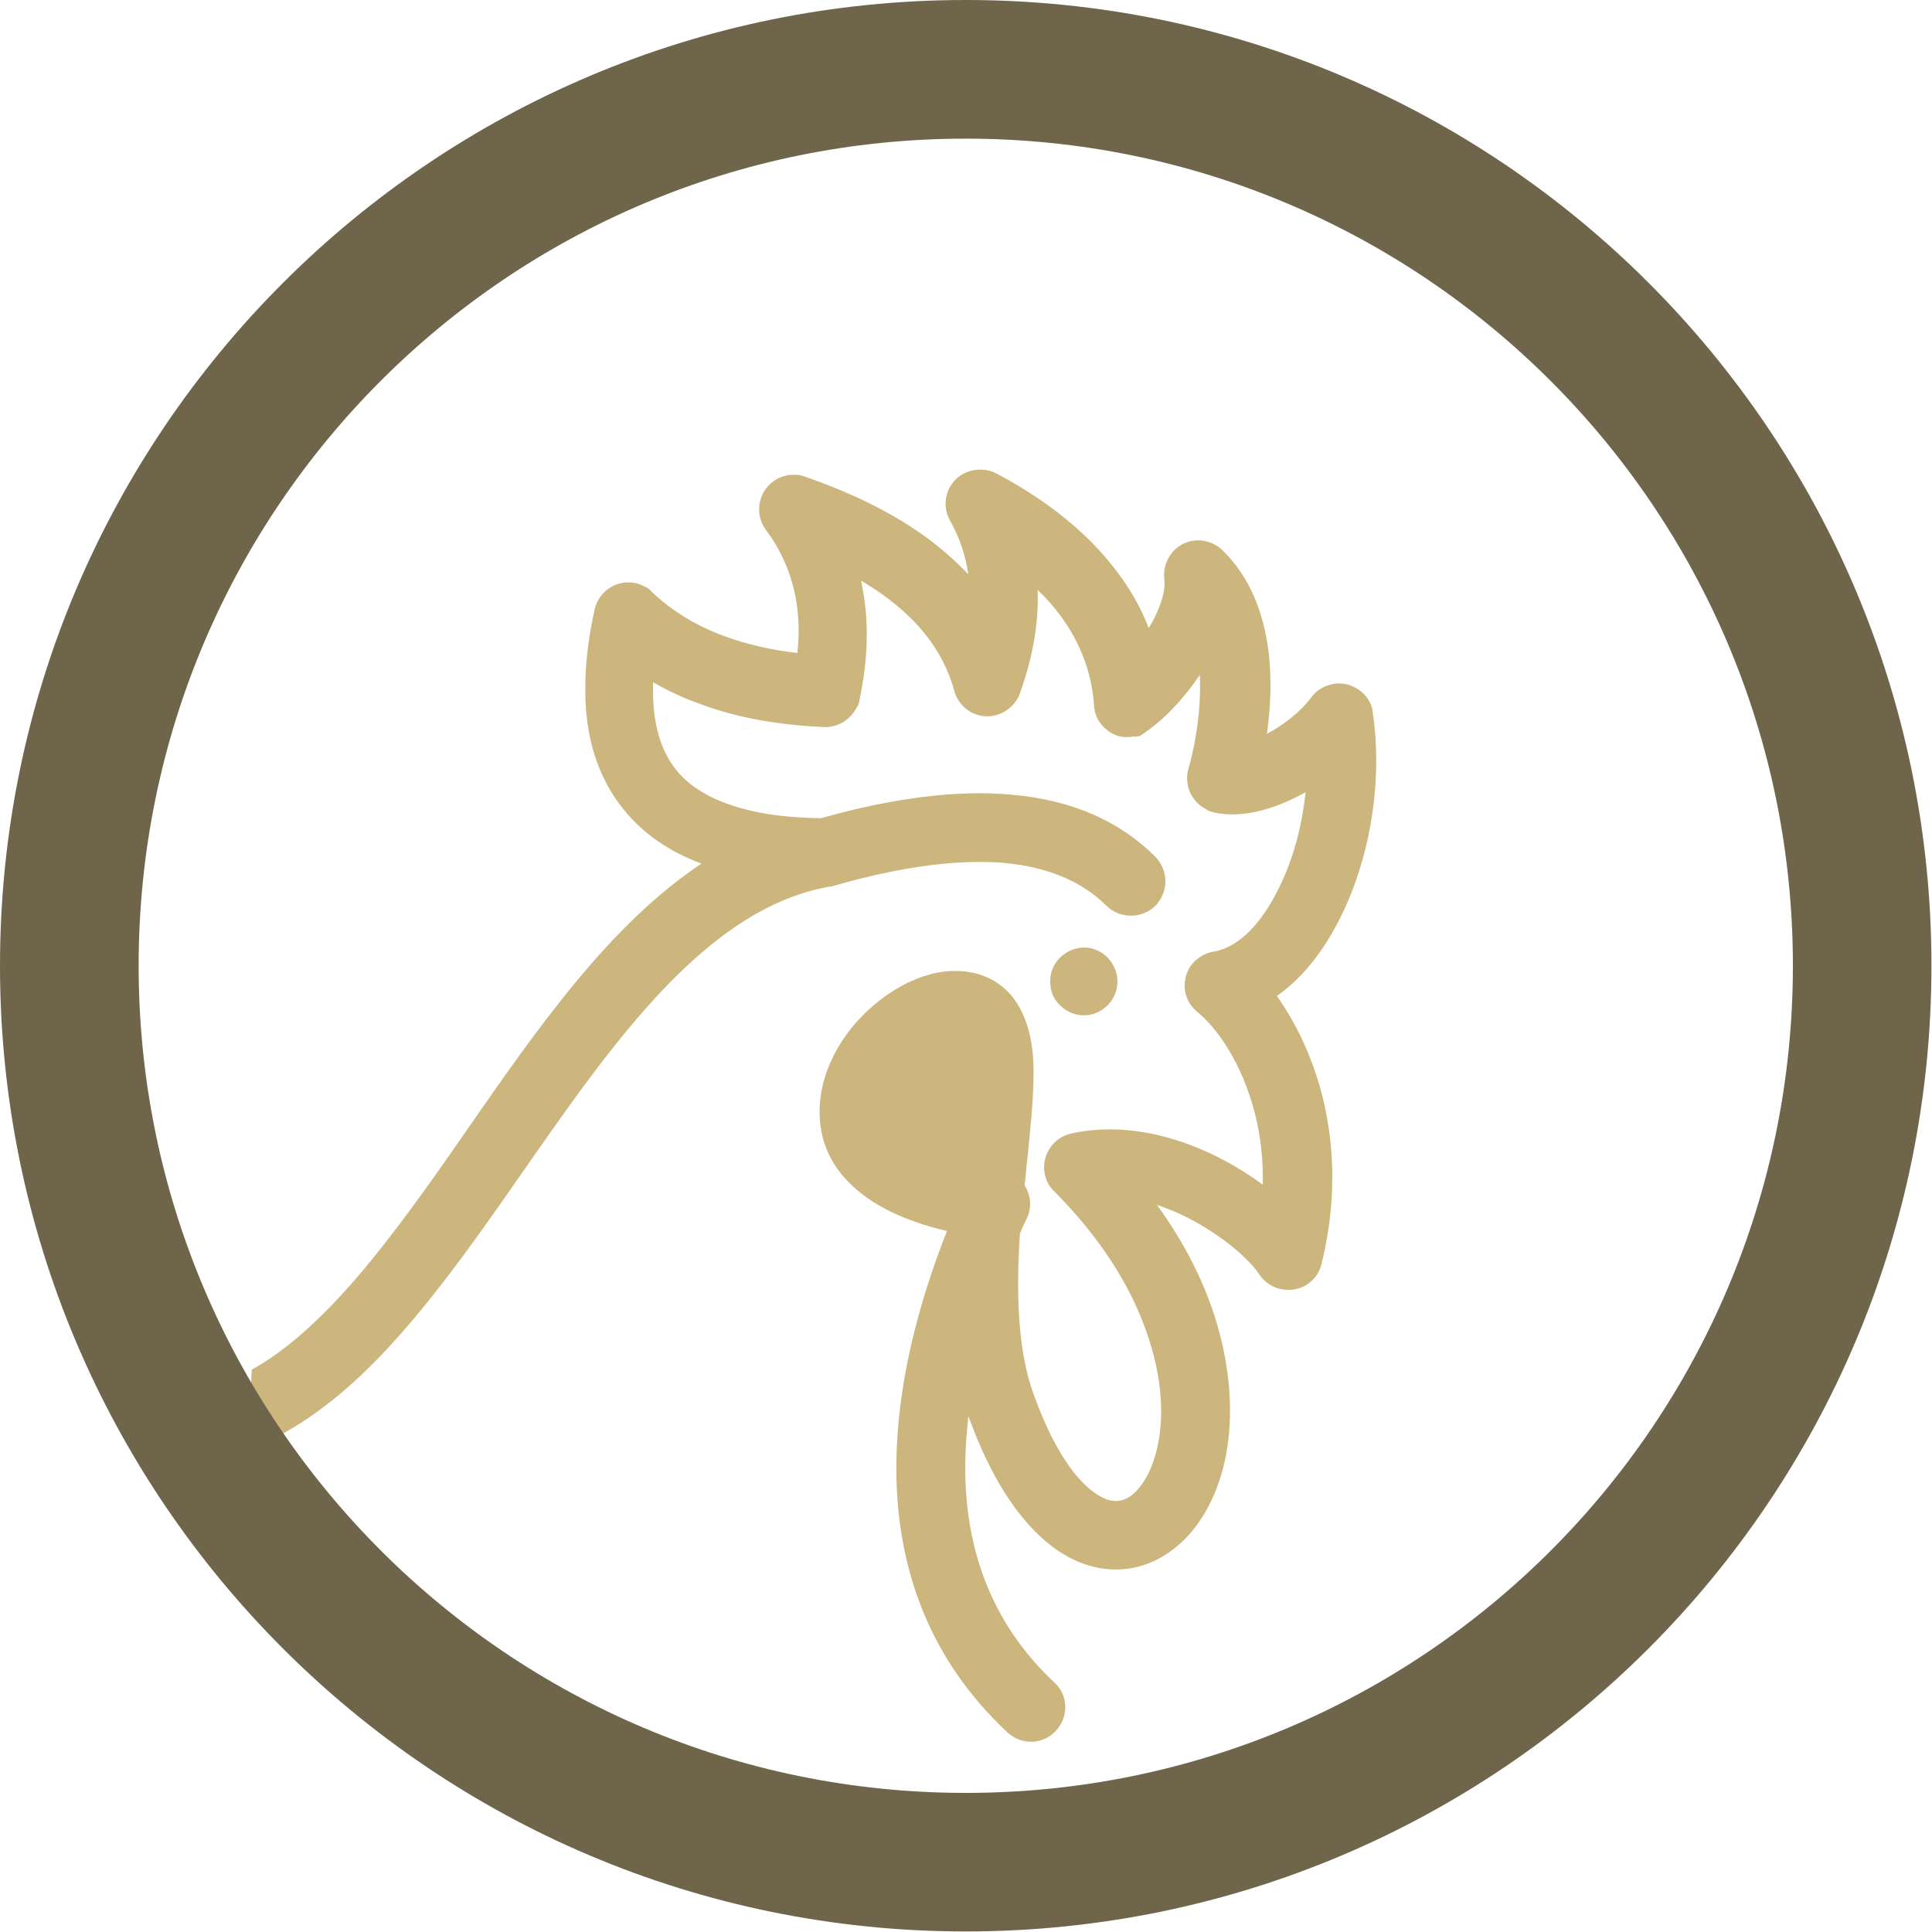 <svg width="21" height="21" viewBox="0 0 21 21" fill="none" xmlns="http://www.w3.org/2000/svg">
<g clip-path="url(#clip0_1257_34899)">
<path d="M11.523 10.928C11.591 10.996 11.681 11.036 11.783 11.036C11.879 11.036 11.97 10.996 12.038 10.928C12.106 10.86 12.146 10.769 12.146 10.667C12.146 10.571 12.106 10.48 12.038 10.407C11.97 10.339 11.879 10.299 11.783 10.299C11.687 10.299 11.596 10.339 11.523 10.407C11.455 10.475 11.415 10.565 11.415 10.667C11.415 10.769 11.449 10.86 11.523 10.928Z" fill="#CDB67D"/>
<path d="M2.697 15.76C3.24 15.55 3.773 15.154 4.317 14.542C4.798 14.004 5.251 13.358 5.688 12.729C6.668 11.324 7.682 9.868 9.024 9.636C9.041 9.636 9.058 9.631 9.075 9.625C9.806 9.415 10.429 9.336 10.933 9.381C11.392 9.427 11.761 9.58 12.027 9.846C12.095 9.914 12.191 9.953 12.293 9.953C12.395 9.953 12.486 9.914 12.559 9.846C12.627 9.772 12.667 9.682 12.667 9.58C12.667 9.478 12.627 9.387 12.559 9.313C12.168 8.922 11.647 8.696 11.007 8.639C10.424 8.583 9.721 8.668 8.922 8.894C8.645 8.888 8.39 8.866 8.175 8.815C7.801 8.73 7.523 8.583 7.353 8.373C7.183 8.163 7.098 7.874 7.098 7.512C7.098 7.484 7.098 7.45 7.098 7.416C7.257 7.506 7.432 7.591 7.614 7.653C8.005 7.801 8.458 7.88 8.956 7.903C9.109 7.908 9.245 7.823 9.313 7.687C9.325 7.676 9.33 7.659 9.336 7.642L9.342 7.608C9.432 7.183 9.449 6.775 9.376 6.402C9.37 6.373 9.364 6.339 9.359 6.311C9.523 6.407 9.664 6.509 9.789 6.617C10.084 6.872 10.282 7.172 10.373 7.512C10.429 7.71 10.633 7.829 10.831 7.772C10.928 7.744 11.007 7.682 11.058 7.597C11.064 7.585 11.075 7.574 11.075 7.563L11.086 7.535C11.228 7.144 11.29 6.77 11.279 6.413C11.37 6.498 11.449 6.588 11.517 6.679C11.738 6.974 11.868 7.308 11.891 7.665C11.896 7.767 11.942 7.857 12.015 7.92C12.089 7.988 12.185 8.022 12.287 8.01C12.299 8.01 12.304 8.01 12.316 8.005C12.35 8.01 12.389 8.005 12.418 7.982L12.48 7.937C12.672 7.801 12.877 7.58 13.041 7.336C13.063 7.772 12.967 8.192 12.916 8.362C12.871 8.532 12.95 8.713 13.103 8.792C13.12 8.803 13.137 8.815 13.16 8.82L13.199 8.832C13.454 8.888 13.771 8.826 14.094 8.662C14.128 8.645 14.157 8.628 14.191 8.611C14.157 8.945 14.072 9.279 13.941 9.568C13.738 10.021 13.471 10.299 13.188 10.344C13.092 10.361 13.001 10.418 12.944 10.497C12.888 10.577 12.865 10.679 12.882 10.775C12.899 10.871 12.95 10.95 13.024 11.007C13.228 11.177 13.5 11.551 13.641 12.106C13.704 12.355 13.732 12.616 13.726 12.877C13.517 12.724 13.284 12.588 13.052 12.491C12.559 12.282 12.072 12.225 11.642 12.321C11.438 12.367 11.313 12.571 11.358 12.769C11.375 12.843 11.409 12.905 11.466 12.956C11.936 13.432 12.27 13.936 12.457 14.463C12.655 15.018 12.639 15.437 12.588 15.692C12.542 15.93 12.446 16.123 12.327 16.23C12.242 16.309 12.146 16.332 12.049 16.304C11.919 16.264 11.573 16.077 11.245 15.182C11.143 14.91 11.018 14.429 11.086 13.409C11.109 13.352 11.132 13.301 11.16 13.245C11.177 13.211 11.188 13.171 11.194 13.132C11.205 13.046 11.183 12.956 11.137 12.882C11.149 12.786 11.154 12.695 11.166 12.605C11.2 12.27 11.234 11.947 11.234 11.676C11.239 11.313 11.16 11.036 11.007 10.837C10.86 10.656 10.645 10.554 10.389 10.554C10.084 10.548 9.732 10.707 9.438 10.979C9.143 11.251 8.956 11.602 8.917 11.942C8.877 12.287 8.979 12.605 9.223 12.848C9.46 13.092 9.817 13.268 10.293 13.381C9.965 14.213 9.783 14.995 9.749 15.709C9.687 16.978 10.095 18.032 10.95 18.83C11.103 18.972 11.336 18.966 11.477 18.813C11.619 18.66 11.613 18.428 11.46 18.287C10.769 17.641 10.446 16.785 10.497 15.743C10.503 15.63 10.514 15.511 10.525 15.392C10.531 15.409 10.537 15.426 10.543 15.437C10.86 16.304 11.319 16.865 11.84 17.018C12.191 17.12 12.542 17.035 12.825 16.78C13.069 16.564 13.245 16.225 13.324 15.828C13.409 15.386 13.375 14.893 13.228 14.389C13.097 13.947 12.877 13.511 12.576 13.098C12.639 13.114 12.695 13.143 12.758 13.165C13.182 13.347 13.556 13.653 13.687 13.851C13.738 13.93 13.817 13.987 13.913 14.01C13.941 14.015 13.97 14.021 14.004 14.021C14.174 14.021 14.327 13.908 14.366 13.732C14.519 13.109 14.519 12.491 14.372 11.908C14.27 11.511 14.1 11.137 13.879 10.826C14.179 10.616 14.434 10.282 14.627 9.851C14.916 9.211 15.024 8.424 14.921 7.744L14.916 7.704C14.91 7.687 14.905 7.67 14.899 7.653C14.87 7.591 14.831 7.54 14.774 7.501C14.695 7.444 14.593 7.416 14.497 7.433C14.4 7.45 14.31 7.501 14.253 7.58C14.145 7.727 13.964 7.874 13.771 7.976C13.806 7.721 13.828 7.404 13.789 7.087C13.732 6.628 13.568 6.26 13.301 5.994C13.222 5.909 13.103 5.863 12.984 5.875C12.78 5.897 12.633 6.084 12.655 6.294C12.672 6.413 12.621 6.583 12.52 6.77C12.508 6.787 12.497 6.809 12.486 6.826C12.401 6.605 12.282 6.396 12.129 6.198C11.828 5.801 11.392 5.444 10.837 5.15L10.803 5.133C10.786 5.127 10.769 5.121 10.752 5.116C10.656 5.093 10.559 5.104 10.469 5.15C10.288 5.252 10.225 5.478 10.327 5.659C10.429 5.841 10.497 6.039 10.525 6.243C10.452 6.164 10.373 6.09 10.288 6.016C9.897 5.676 9.381 5.399 8.741 5.178L8.701 5.167C8.684 5.161 8.662 5.161 8.645 5.161C8.56 5.155 8.469 5.184 8.401 5.235C8.237 5.359 8.203 5.591 8.322 5.756C8.492 5.982 8.599 6.232 8.65 6.503C8.684 6.69 8.69 6.889 8.667 7.098C8.378 7.064 8.112 7.002 7.88 6.917C7.568 6.804 7.302 6.639 7.087 6.436L7.059 6.407C7.047 6.396 7.03 6.385 7.013 6.379C6.979 6.362 6.945 6.345 6.911 6.339C6.707 6.294 6.509 6.424 6.464 6.622C6.396 6.928 6.362 7.212 6.362 7.472C6.356 8.016 6.503 8.464 6.787 8.809C6.996 9.064 7.274 9.257 7.625 9.387C6.634 10.044 5.846 11.171 5.087 12.265C4.696 12.831 4.288 13.409 3.875 13.891C3.473 14.355 3.104 14.684 2.736 14.888" fill="#CDB67D"/>
<path d="M9.653 12.055C9.67 11.891 9.778 11.704 9.942 11.551C10.089 11.415 10.254 11.33 10.367 11.33H10.373C10.384 11.33 10.406 11.33 10.435 11.387C10.457 11.432 10.48 11.523 10.48 11.693C10.475 11.931 10.446 12.236 10.412 12.559V12.565C10.406 12.599 10.406 12.633 10.401 12.661C9.885 12.542 9.625 12.327 9.653 12.055Z" fill="#CDB67D"/>
<path d="M10.497 0C4.702 0 0 4.702 0 10.497C0 16.292 4.702 20.994 10.497 20.994C16.292 20.994 20.994 16.292 20.994 10.497C20.994 4.702 16.298 0 10.497 0ZM10.497 19.488C5.535 19.488 1.507 15.465 1.507 10.497C1.507 5.529 5.529 1.507 10.497 1.507C15.46 1.507 19.488 5.529 19.488 10.497C19.488 15.465 15.465 19.488 10.497 19.488Z" fill="#6F654B"/>
</g>
<defs>
<clipPath id="clip0_1257_34899">
<rect width="21" height="21" fill="white"/>
</clipPath>
</defs>
</svg>
